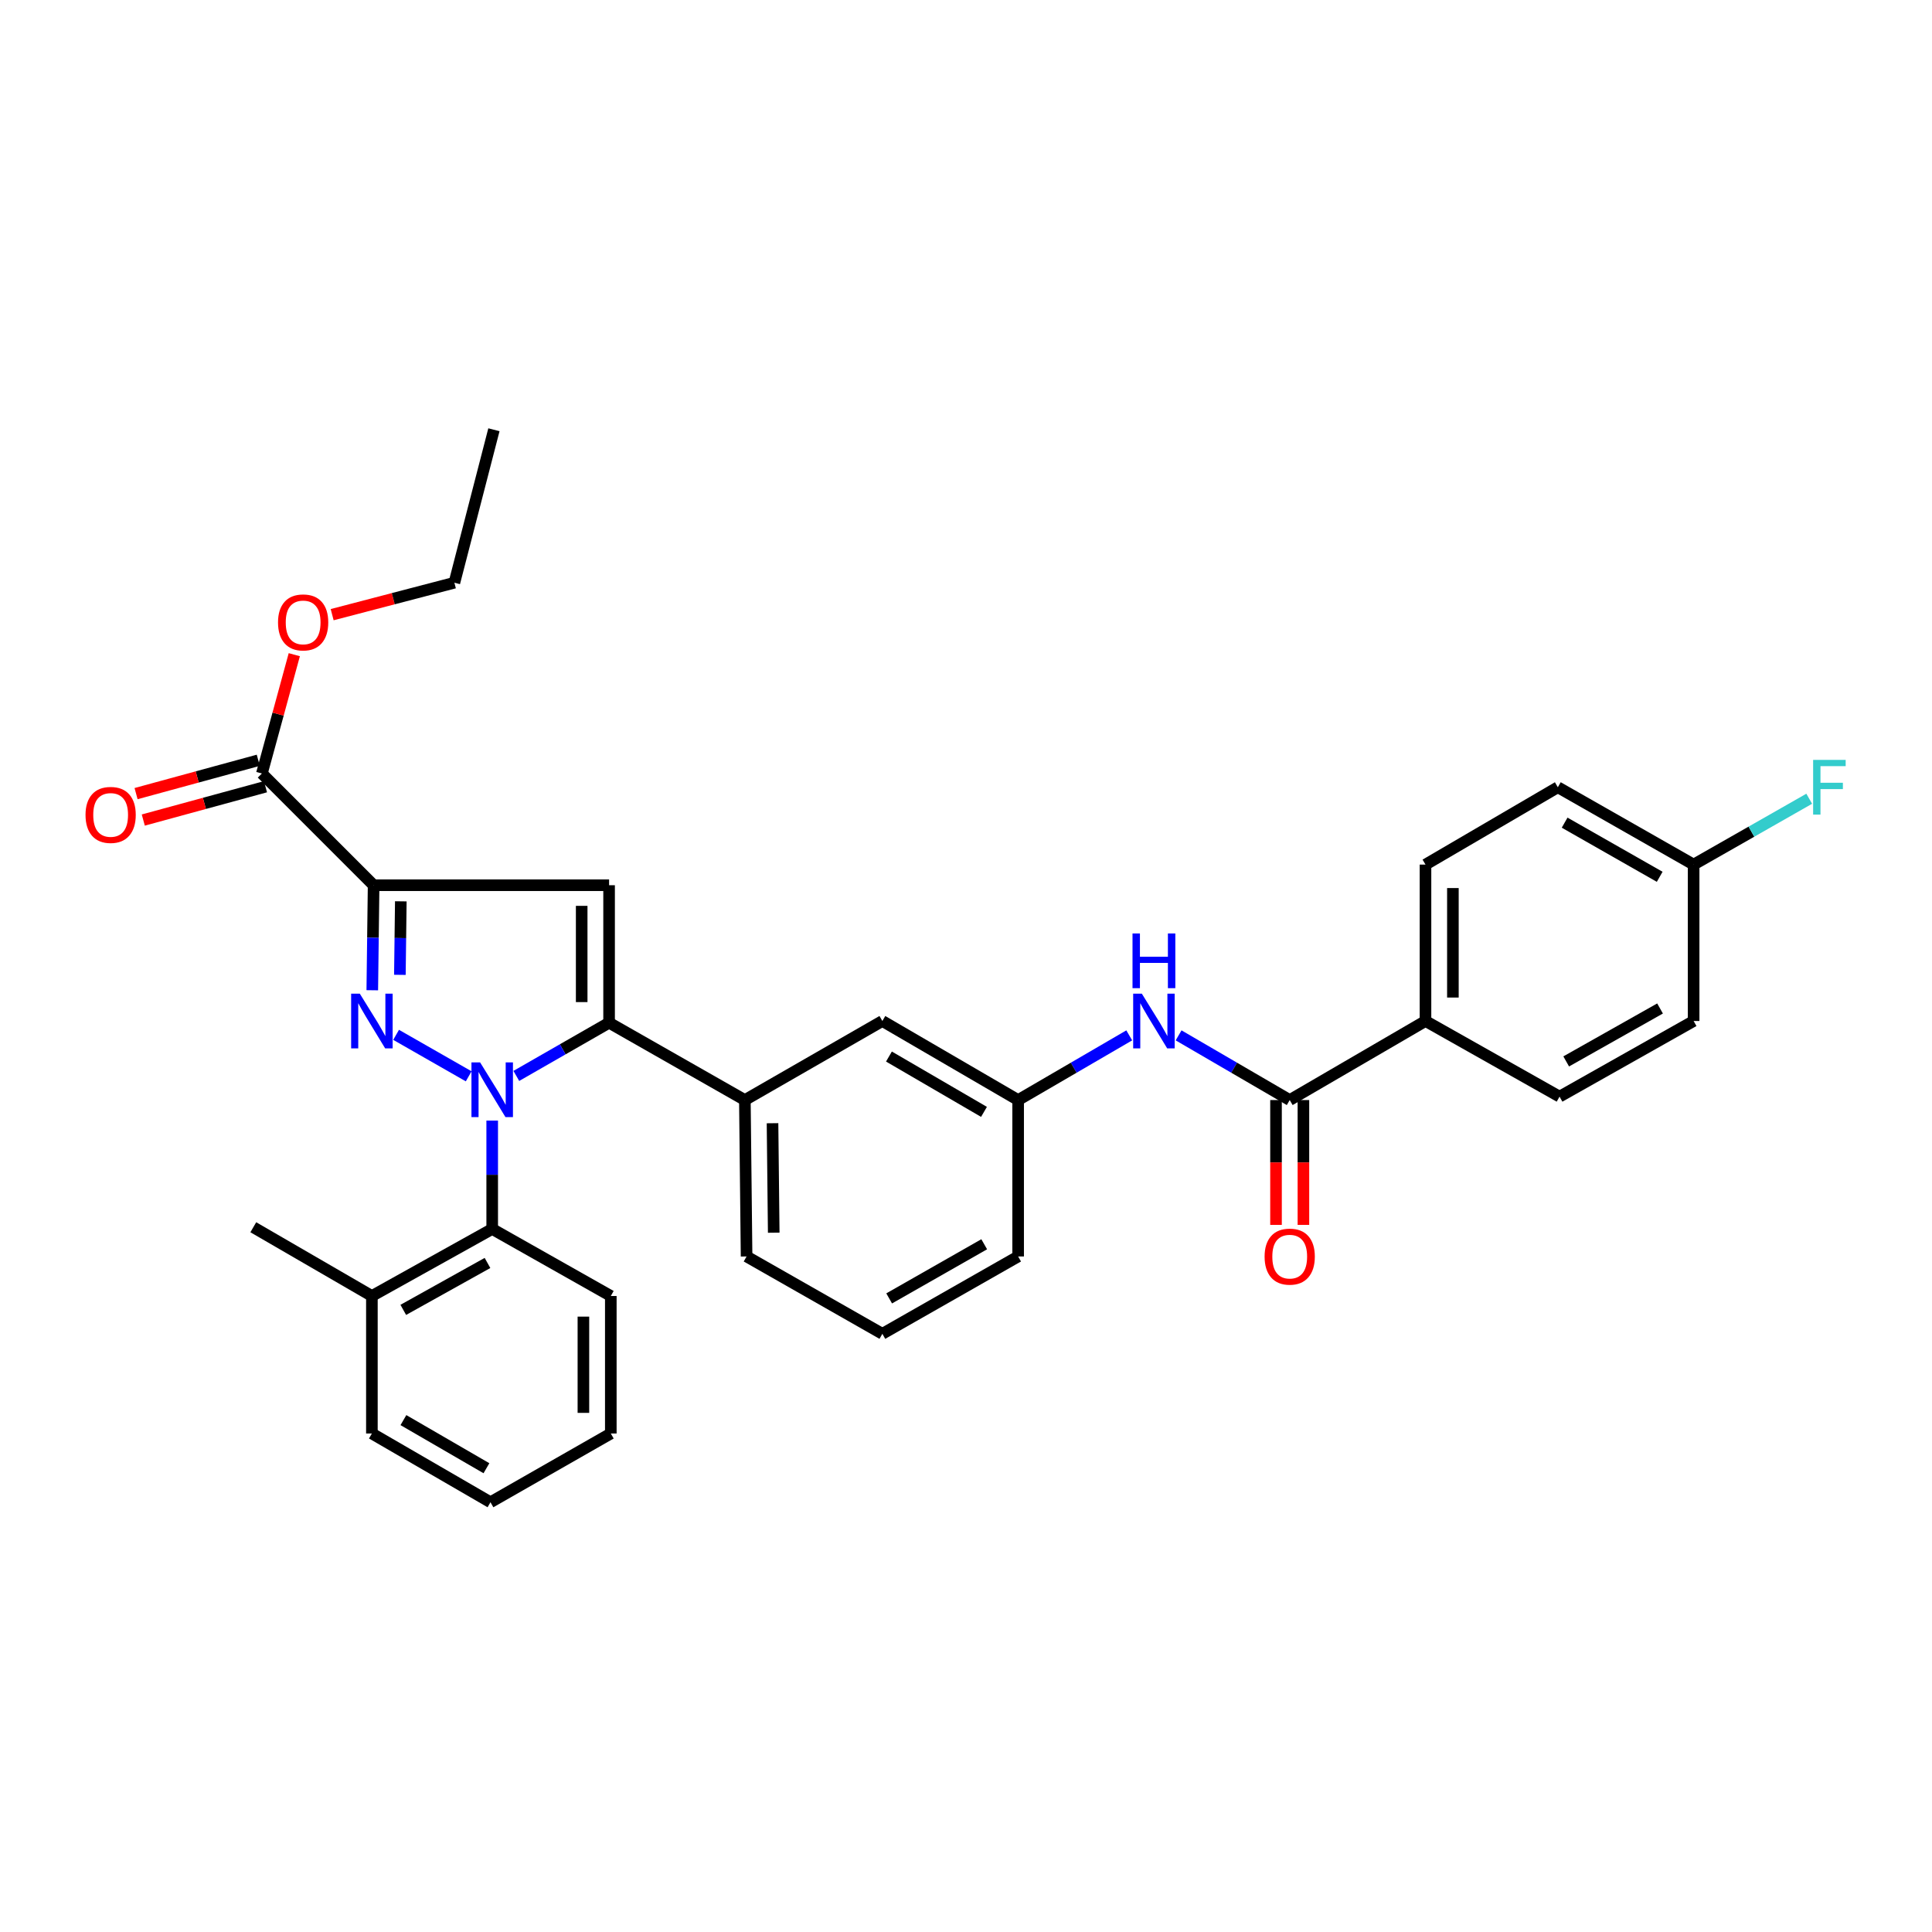 <?xml version='1.0' encoding='iso-8859-1'?>
<svg version='1.1' baseProfile='full'
              xmlns='http://www.w3.org/2000/svg'
                      xmlns:rdkit='http://www.rdkit.org/xml'
                      xmlns:xlink='http://www.w3.org/1999/xlink'
                  xml:space='preserve'
width='1000px' height='1000px' viewBox='0 0 1000 1000'>
<!-- END OF HEADER -->
<rect style='opacity:1.0;fill:#FFFFFF;stroke:none' width='1000' height='1000' x='0' y='0'> </rect>
<path class='bond-0' d='M 610.04,535.905 L 638.797,552.647' style='fill:none;fill-rule:evenodd;stroke:#0000FF;stroke-width:6px;stroke-linecap:butt;stroke-linejoin:miter;stroke-opacity:1' />
<path class='bond-0' d='M 638.797,552.647 L 667.553,569.388' style='fill:none;fill-rule:evenodd;stroke:#000000;stroke-width:6px;stroke-linecap:butt;stroke-linejoin:miter;stroke-opacity:1' />
<path class='bond-1' d='M 584.494,535.906 L 555.741,552.647' style='fill:none;fill-rule:evenodd;stroke:#0000FF;stroke-width:6px;stroke-linecap:butt;stroke-linejoin:miter;stroke-opacity:1' />
<path class='bond-1' d='M 555.741,552.647 L 526.988,569.388' style='fill:none;fill-rule:evenodd;stroke:#000000;stroke-width:6px;stroke-linecap:butt;stroke-linejoin:miter;stroke-opacity:1' />
<path class='bond-2' d='M 660.462,569.388 L 660.462,601.694' style='fill:none;fill-rule:evenodd;stroke:#000000;stroke-width:6px;stroke-linecap:butt;stroke-linejoin:miter;stroke-opacity:1' />
<path class='bond-2' d='M 660.462,601.694 L 660.462,634' style='fill:none;fill-rule:evenodd;stroke:#FF0000;stroke-width:6px;stroke-linecap:butt;stroke-linejoin:miter;stroke-opacity:1' />
<path class='bond-2' d='M 674.645,569.388 L 674.645,601.694' style='fill:none;fill-rule:evenodd;stroke:#000000;stroke-width:6px;stroke-linecap:butt;stroke-linejoin:miter;stroke-opacity:1' />
<path class='bond-2' d='M 674.645,601.694 L 674.645,634' style='fill:none;fill-rule:evenodd;stroke:#FF0000;stroke-width:6px;stroke-linecap:butt;stroke-linejoin:miter;stroke-opacity:1' />
<path class='bond-3' d='M 667.553,569.388 L 737.832,528.469' style='fill:none;fill-rule:evenodd;stroke:#000000;stroke-width:6px;stroke-linecap:butt;stroke-linejoin:miter;stroke-opacity:1' />
<path class='bond-4' d='M 737.832,528.469 L 737.832,447.514' style='fill:none;fill-rule:evenodd;stroke:#000000;stroke-width:6px;stroke-linecap:butt;stroke-linejoin:miter;stroke-opacity:1' />
<path class='bond-4' d='M 752.015,516.326 L 752.015,459.657' style='fill:none;fill-rule:evenodd;stroke:#000000;stroke-width:6px;stroke-linecap:butt;stroke-linejoin:miter;stroke-opacity:1' />
<path class='bond-5' d='M 737.832,528.469 L 807.22,567.615' style='fill:none;fill-rule:evenodd;stroke:#000000;stroke-width:6px;stroke-linecap:butt;stroke-linejoin:miter;stroke-opacity:1' />
<path class='bond-6' d='M 456.71,690.38 L 526.988,650.343' style='fill:none;fill-rule:evenodd;stroke:#000000;stroke-width:6px;stroke-linecap:butt;stroke-linejoin:miter;stroke-opacity:1' />
<path class='bond-6' d='M 460.231,672.051 L 509.426,644.025' style='fill:none;fill-rule:evenodd;stroke:#000000;stroke-width:6px;stroke-linecap:butt;stroke-linejoin:miter;stroke-opacity:1' />
<path class='bond-7' d='M 456.71,690.38 L 386.431,650.343' style='fill:none;fill-rule:evenodd;stroke:#000000;stroke-width:6px;stroke-linecap:butt;stroke-linejoin:miter;stroke-opacity:1' />
<path class='bond-8' d='M 526.988,650.343 L 526.988,569.388' style='fill:none;fill-rule:evenodd;stroke:#000000;stroke-width:6px;stroke-linecap:butt;stroke-linejoin:miter;stroke-opacity:1' />
<path class='bond-9' d='M 526.988,569.388 L 456.71,528.469' style='fill:none;fill-rule:evenodd;stroke:#000000;stroke-width:6px;stroke-linecap:butt;stroke-linejoin:miter;stroke-opacity:1' />
<path class='bond-9' d='M 509.31,575.507 L 460.115,546.864' style='fill:none;fill-rule:evenodd;stroke:#000000;stroke-width:6px;stroke-linecap:butt;stroke-linejoin:miter;stroke-opacity:1' />
<path class='bond-10' d='M 456.71,528.469 L 385.541,569.388' style='fill:none;fill-rule:evenodd;stroke:#000000;stroke-width:6px;stroke-linecap:butt;stroke-linejoin:miter;stroke-opacity:1' />
<path class='bond-11' d='M 385.541,569.388 L 386.431,650.343' style='fill:none;fill-rule:evenodd;stroke:#000000;stroke-width:6px;stroke-linecap:butt;stroke-linejoin:miter;stroke-opacity:1' />
<path class='bond-11' d='M 399.857,581.375 L 400.48,638.044' style='fill:none;fill-rule:evenodd;stroke:#000000;stroke-width:6px;stroke-linecap:butt;stroke-linejoin:miter;stroke-opacity:1' />
<path class='bond-12' d='M 385.541,569.388 L 315.263,529.36' style='fill:none;fill-rule:evenodd;stroke:#000000;stroke-width:6px;stroke-linecap:butt;stroke-linejoin:miter;stroke-opacity:1' />
<path class='bond-13' d='M 315.263,529.36 L 315.263,458.191' style='fill:none;fill-rule:evenodd;stroke:#000000;stroke-width:6px;stroke-linecap:butt;stroke-linejoin:miter;stroke-opacity:1' />
<path class='bond-13' d='M 301.079,518.684 L 301.079,468.866' style='fill:none;fill-rule:evenodd;stroke:#000000;stroke-width:6px;stroke-linecap:butt;stroke-linejoin:miter;stroke-opacity:1' />
<path class='bond-14' d='M 315.263,529.36 L 291.254,543.127' style='fill:none;fill-rule:evenodd;stroke:#000000;stroke-width:6px;stroke-linecap:butt;stroke-linejoin:miter;stroke-opacity:1' />
<path class='bond-14' d='M 291.254,543.127 L 267.246,556.895' style='fill:none;fill-rule:evenodd;stroke:#0000FF;stroke-width:6px;stroke-linecap:butt;stroke-linejoin:miter;stroke-opacity:1' />
<path class='bond-15' d='M 315.263,458.191 L 193.38,458.191' style='fill:none;fill-rule:evenodd;stroke:#000000;stroke-width:6px;stroke-linecap:butt;stroke-linejoin:miter;stroke-opacity:1' />
<path class='bond-16' d='M 193.38,458.191 L 193.036,485.371' style='fill:none;fill-rule:evenodd;stroke:#000000;stroke-width:6px;stroke-linecap:butt;stroke-linejoin:miter;stroke-opacity:1' />
<path class='bond-16' d='M 193.036,485.371 L 192.692,512.552' style='fill:none;fill-rule:evenodd;stroke:#0000FF;stroke-width:6px;stroke-linecap:butt;stroke-linejoin:miter;stroke-opacity:1' />
<path class='bond-16' d='M 207.459,466.525 L 207.218,485.551' style='fill:none;fill-rule:evenodd;stroke:#000000;stroke-width:6px;stroke-linecap:butt;stroke-linejoin:miter;stroke-opacity:1' />
<path class='bond-16' d='M 207.218,485.551 L 206.977,504.578' style='fill:none;fill-rule:evenodd;stroke:#0000FF;stroke-width:6px;stroke-linecap:butt;stroke-linejoin:miter;stroke-opacity:1' />
<path class='bond-17' d='M 193.38,458.191 L 135.552,400.362' style='fill:none;fill-rule:evenodd;stroke:#000000;stroke-width:6px;stroke-linecap:butt;stroke-linejoin:miter;stroke-opacity:1' />
<path class='bond-18' d='M 205.023,535.631 L 242.59,557.098' style='fill:none;fill-rule:evenodd;stroke:#0000FF;stroke-width:6px;stroke-linecap:butt;stroke-linejoin:miter;stroke-opacity:1' />
<path class='bond-19' d='M 254.763,580.015 L 254.763,608.064' style='fill:none;fill-rule:evenodd;stroke:#0000FF;stroke-width:6px;stroke-linecap:butt;stroke-linejoin:miter;stroke-opacity:1' />
<path class='bond-19' d='M 254.763,608.064 L 254.763,636.113' style='fill:none;fill-rule:evenodd;stroke:#000000;stroke-width:6px;stroke-linecap:butt;stroke-linejoin:miter;stroke-opacity:1' />
<path class='bond-20' d='M 135.552,400.362 L 143.939,369.614' style='fill:none;fill-rule:evenodd;stroke:#000000;stroke-width:6px;stroke-linecap:butt;stroke-linejoin:miter;stroke-opacity:1' />
<path class='bond-20' d='M 143.939,369.614 L 152.326,338.866' style='fill:none;fill-rule:evenodd;stroke:#FF0000;stroke-width:6px;stroke-linecap:butt;stroke-linejoin:miter;stroke-opacity:1' />
<path class='bond-21' d='M 133.685,393.52 L 102.058,402.147' style='fill:none;fill-rule:evenodd;stroke:#000000;stroke-width:6px;stroke-linecap:butt;stroke-linejoin:miter;stroke-opacity:1' />
<path class='bond-21' d='M 102.058,402.147 L 70.43,410.775' style='fill:none;fill-rule:evenodd;stroke:#FF0000;stroke-width:6px;stroke-linecap:butt;stroke-linejoin:miter;stroke-opacity:1' />
<path class='bond-21' d='M 137.418,407.204 L 105.79,415.831' style='fill:none;fill-rule:evenodd;stroke:#000000;stroke-width:6px;stroke-linecap:butt;stroke-linejoin:miter;stroke-opacity:1' />
<path class='bond-21' d='M 105.79,415.831 L 74.162,424.458' style='fill:none;fill-rule:evenodd;stroke:#FF0000;stroke-width:6px;stroke-linecap:butt;stroke-linejoin:miter;stroke-opacity:1' />
<path class='bond-22' d='M 171.928,318.151 L 203.559,309.883' style='fill:none;fill-rule:evenodd;stroke:#FF0000;stroke-width:6px;stroke-linecap:butt;stroke-linejoin:miter;stroke-opacity:1' />
<path class='bond-22' d='M 203.559,309.883 L 235.19,301.614' style='fill:none;fill-rule:evenodd;stroke:#000000;stroke-width:6px;stroke-linecap:butt;stroke-linejoin:miter;stroke-opacity:1' />
<path class='bond-23' d='M 235.19,301.614 L 255.653,222.44' style='fill:none;fill-rule:evenodd;stroke:#000000;stroke-width:6px;stroke-linecap:butt;stroke-linejoin:miter;stroke-opacity:1' />
<path class='bond-24' d='M 254.763,636.113 L 192.49,670.807' style='fill:none;fill-rule:evenodd;stroke:#000000;stroke-width:6px;stroke-linecap:butt;stroke-linejoin:miter;stroke-opacity:1' />
<path class='bond-24' d='M 252.325,653.707 L 208.734,677.993' style='fill:none;fill-rule:evenodd;stroke:#000000;stroke-width:6px;stroke-linecap:butt;stroke-linejoin:miter;stroke-opacity:1' />
<path class='bond-25' d='M 254.763,636.113 L 316.153,670.807' style='fill:none;fill-rule:evenodd;stroke:#000000;stroke-width:6px;stroke-linecap:butt;stroke-linejoin:miter;stroke-opacity:1' />
<path class='bond-26' d='M 192.49,670.807 L 192.49,741.976' style='fill:none;fill-rule:evenodd;stroke:#000000;stroke-width:6px;stroke-linecap:butt;stroke-linejoin:miter;stroke-opacity:1' />
<path class='bond-27' d='M 192.49,670.807 L 131.108,635.222' style='fill:none;fill-rule:evenodd;stroke:#000000;stroke-width:6px;stroke-linecap:butt;stroke-linejoin:miter;stroke-opacity:1' />
<path class='bond-28' d='M 192.49,741.976 L 253.872,777.56' style='fill:none;fill-rule:evenodd;stroke:#000000;stroke-width:6px;stroke-linecap:butt;stroke-linejoin:miter;stroke-opacity:1' />
<path class='bond-28' d='M 208.811,735.043 L 251.778,759.952' style='fill:none;fill-rule:evenodd;stroke:#000000;stroke-width:6px;stroke-linecap:butt;stroke-linejoin:miter;stroke-opacity:1' />
<path class='bond-29' d='M 253.872,777.56 L 316.153,741.976' style='fill:none;fill-rule:evenodd;stroke:#000000;stroke-width:6px;stroke-linecap:butt;stroke-linejoin:miter;stroke-opacity:1' />
<path class='bond-30' d='M 316.153,741.976 L 316.153,670.807' style='fill:none;fill-rule:evenodd;stroke:#000000;stroke-width:6px;stroke-linecap:butt;stroke-linejoin:miter;stroke-opacity:1' />
<path class='bond-30' d='M 301.97,731.3 L 301.97,681.482' style='fill:none;fill-rule:evenodd;stroke:#000000;stroke-width:6px;stroke-linecap:butt;stroke-linejoin:miter;stroke-opacity:1' />
<path class='bond-31' d='M 737.832,447.514 L 806.329,407.477' style='fill:none;fill-rule:evenodd;stroke:#000000;stroke-width:6px;stroke-linecap:butt;stroke-linejoin:miter;stroke-opacity:1' />
<path class='bond-32' d='M 807.22,567.615 L 876.616,528.469' style='fill:none;fill-rule:evenodd;stroke:#000000;stroke-width:6px;stroke-linecap:butt;stroke-linejoin:miter;stroke-opacity:1' />
<path class='bond-32' d='M 810.661,549.39 L 859.238,521.988' style='fill:none;fill-rule:evenodd;stroke:#000000;stroke-width:6px;stroke-linecap:butt;stroke-linejoin:miter;stroke-opacity:1' />
<path class='bond-33' d='M 806.329,407.477 L 876.616,447.514' style='fill:none;fill-rule:evenodd;stroke:#000000;stroke-width:6px;stroke-linecap:butt;stroke-linejoin:miter;stroke-opacity:1' />
<path class='bond-33' d='M 809.852,425.807 L 859.053,453.832' style='fill:none;fill-rule:evenodd;stroke:#000000;stroke-width:6px;stroke-linecap:butt;stroke-linejoin:miter;stroke-opacity:1' />
<path class='bond-34' d='M 876.616,528.469 L 876.616,447.514' style='fill:none;fill-rule:evenodd;stroke:#000000;stroke-width:6px;stroke-linecap:butt;stroke-linejoin:miter;stroke-opacity:1' />
<path class='bond-35' d='M 876.616,447.514 L 906.534,430.47' style='fill:none;fill-rule:evenodd;stroke:#000000;stroke-width:6px;stroke-linecap:butt;stroke-linejoin:miter;stroke-opacity:1' />
<path class='bond-35' d='M 906.534,430.47 L 936.452,413.426' style='fill:none;fill-rule:evenodd;stroke:#33CCCC;stroke-width:6px;stroke-linecap:butt;stroke-linejoin:miter;stroke-opacity:1' />
<path  class='atom-0' d='M 591.007 514.309
L 600.287 529.309
Q 601.207 530.789, 602.687 533.469
Q 604.167 536.149, 604.247 536.309
L 604.247 514.309
L 608.007 514.309
L 608.007 542.629
L 604.127 542.629
L 594.167 526.229
Q 593.007 524.309, 591.767 522.109
Q 590.567 519.909, 590.207 519.229
L 590.207 542.629
L 586.527 542.629
L 586.527 514.309
L 591.007 514.309
' fill='#0000FF'/>
<path  class='atom-0' d='M 586.187 483.157
L 590.027 483.157
L 590.027 495.197
L 604.507 495.197
L 604.507 483.157
L 608.347 483.157
L 608.347 511.477
L 604.507 511.477
L 604.507 498.397
L 590.027 498.397
L 590.027 511.477
L 586.187 511.477
L 586.187 483.157
' fill='#0000FF'/>
<path  class='atom-2' d='M 654.553 650.423
Q 654.553 643.623, 657.913 639.823
Q 661.273 636.023, 667.553 636.023
Q 673.833 636.023, 677.193 639.823
Q 680.553 643.623, 680.553 650.423
Q 680.553 657.303, 677.153 661.223
Q 673.753 665.103, 667.553 665.103
Q 661.313 665.103, 657.913 661.223
Q 654.553 657.343, 654.553 650.423
M 667.553 661.903
Q 671.873 661.903, 674.193 659.023
Q 676.553 656.103, 676.553 650.423
Q 676.553 644.863, 674.193 642.063
Q 671.873 639.223, 667.553 639.223
Q 663.233 639.223, 660.873 642.023
Q 658.553 644.823, 658.553 650.423
Q 658.553 656.143, 660.873 659.023
Q 663.233 661.903, 667.553 661.903
' fill='#FF0000'/>
<path  class='atom-13' d='M 186.23 514.309
L 195.51 529.309
Q 196.43 530.789, 197.91 533.469
Q 199.39 536.149, 199.47 536.309
L 199.47 514.309
L 203.23 514.309
L 203.23 542.629
L 199.35 542.629
L 189.39 526.229
Q 188.23 524.309, 186.99 522.109
Q 185.79 519.909, 185.43 519.229
L 185.43 542.629
L 181.75 542.629
L 181.75 514.309
L 186.23 514.309
' fill='#0000FF'/>
<path  class='atom-14' d='M 248.503 549.894
L 257.783 564.894
Q 258.703 566.374, 260.183 569.054
Q 261.663 571.734, 261.743 571.894
L 261.743 549.894
L 265.503 549.894
L 265.503 578.214
L 261.623 578.214
L 251.663 561.814
Q 250.503 559.894, 249.263 557.694
Q 248.063 555.494, 247.703 554.814
L 247.703 578.214
L 244.023 578.214
L 244.023 549.894
L 248.503 549.894
' fill='#0000FF'/>
<path  class='atom-16' d='M 143.905 322.158
Q 143.905 315.358, 147.265 311.558
Q 150.625 307.758, 156.905 307.758
Q 163.185 307.758, 166.545 311.558
Q 169.905 315.358, 169.905 322.158
Q 169.905 329.038, 166.505 332.958
Q 163.105 336.838, 156.905 336.838
Q 150.665 336.838, 147.265 332.958
Q 143.905 329.078, 143.905 322.158
M 156.905 333.638
Q 161.225 333.638, 163.545 330.758
Q 165.905 327.838, 165.905 322.158
Q 165.905 316.598, 163.545 313.798
Q 161.225 310.958, 156.905 310.958
Q 152.585 310.958, 150.225 313.758
Q 147.905 316.558, 147.905 322.158
Q 147.905 327.878, 150.225 330.758
Q 152.585 333.638, 156.905 333.638
' fill='#FF0000'/>
<path  class='atom-17' d='M 44.267 421.796
Q 44.267 414.996, 47.627 411.196
Q 50.987 407.396, 57.267 407.396
Q 63.547 407.396, 66.907 411.196
Q 70.267 414.996, 70.267 421.796
Q 70.267 428.676, 66.867 432.596
Q 63.467 436.476, 57.267 436.476
Q 51.027 436.476, 47.627 432.596
Q 44.267 428.716, 44.267 421.796
M 57.267 433.276
Q 61.587 433.276, 63.907 430.396
Q 66.267 427.476, 66.267 421.796
Q 66.267 416.236, 63.907 413.436
Q 61.587 410.596, 57.267 410.596
Q 52.947 410.596, 50.587 413.396
Q 48.267 416.196, 48.267 421.796
Q 48.267 427.516, 50.587 430.396
Q 52.947 433.276, 57.267 433.276
' fill='#FF0000'/>
<path  class='atom-32' d='M 938.474 393.317
L 955.314 393.317
L 955.314 396.557
L 942.274 396.557
L 942.274 405.157
L 953.874 405.157
L 953.874 408.437
L 942.274 408.437
L 942.274 421.637
L 938.474 421.637
L 938.474 393.317
' fill='#33CCCC'/>
</svg>
